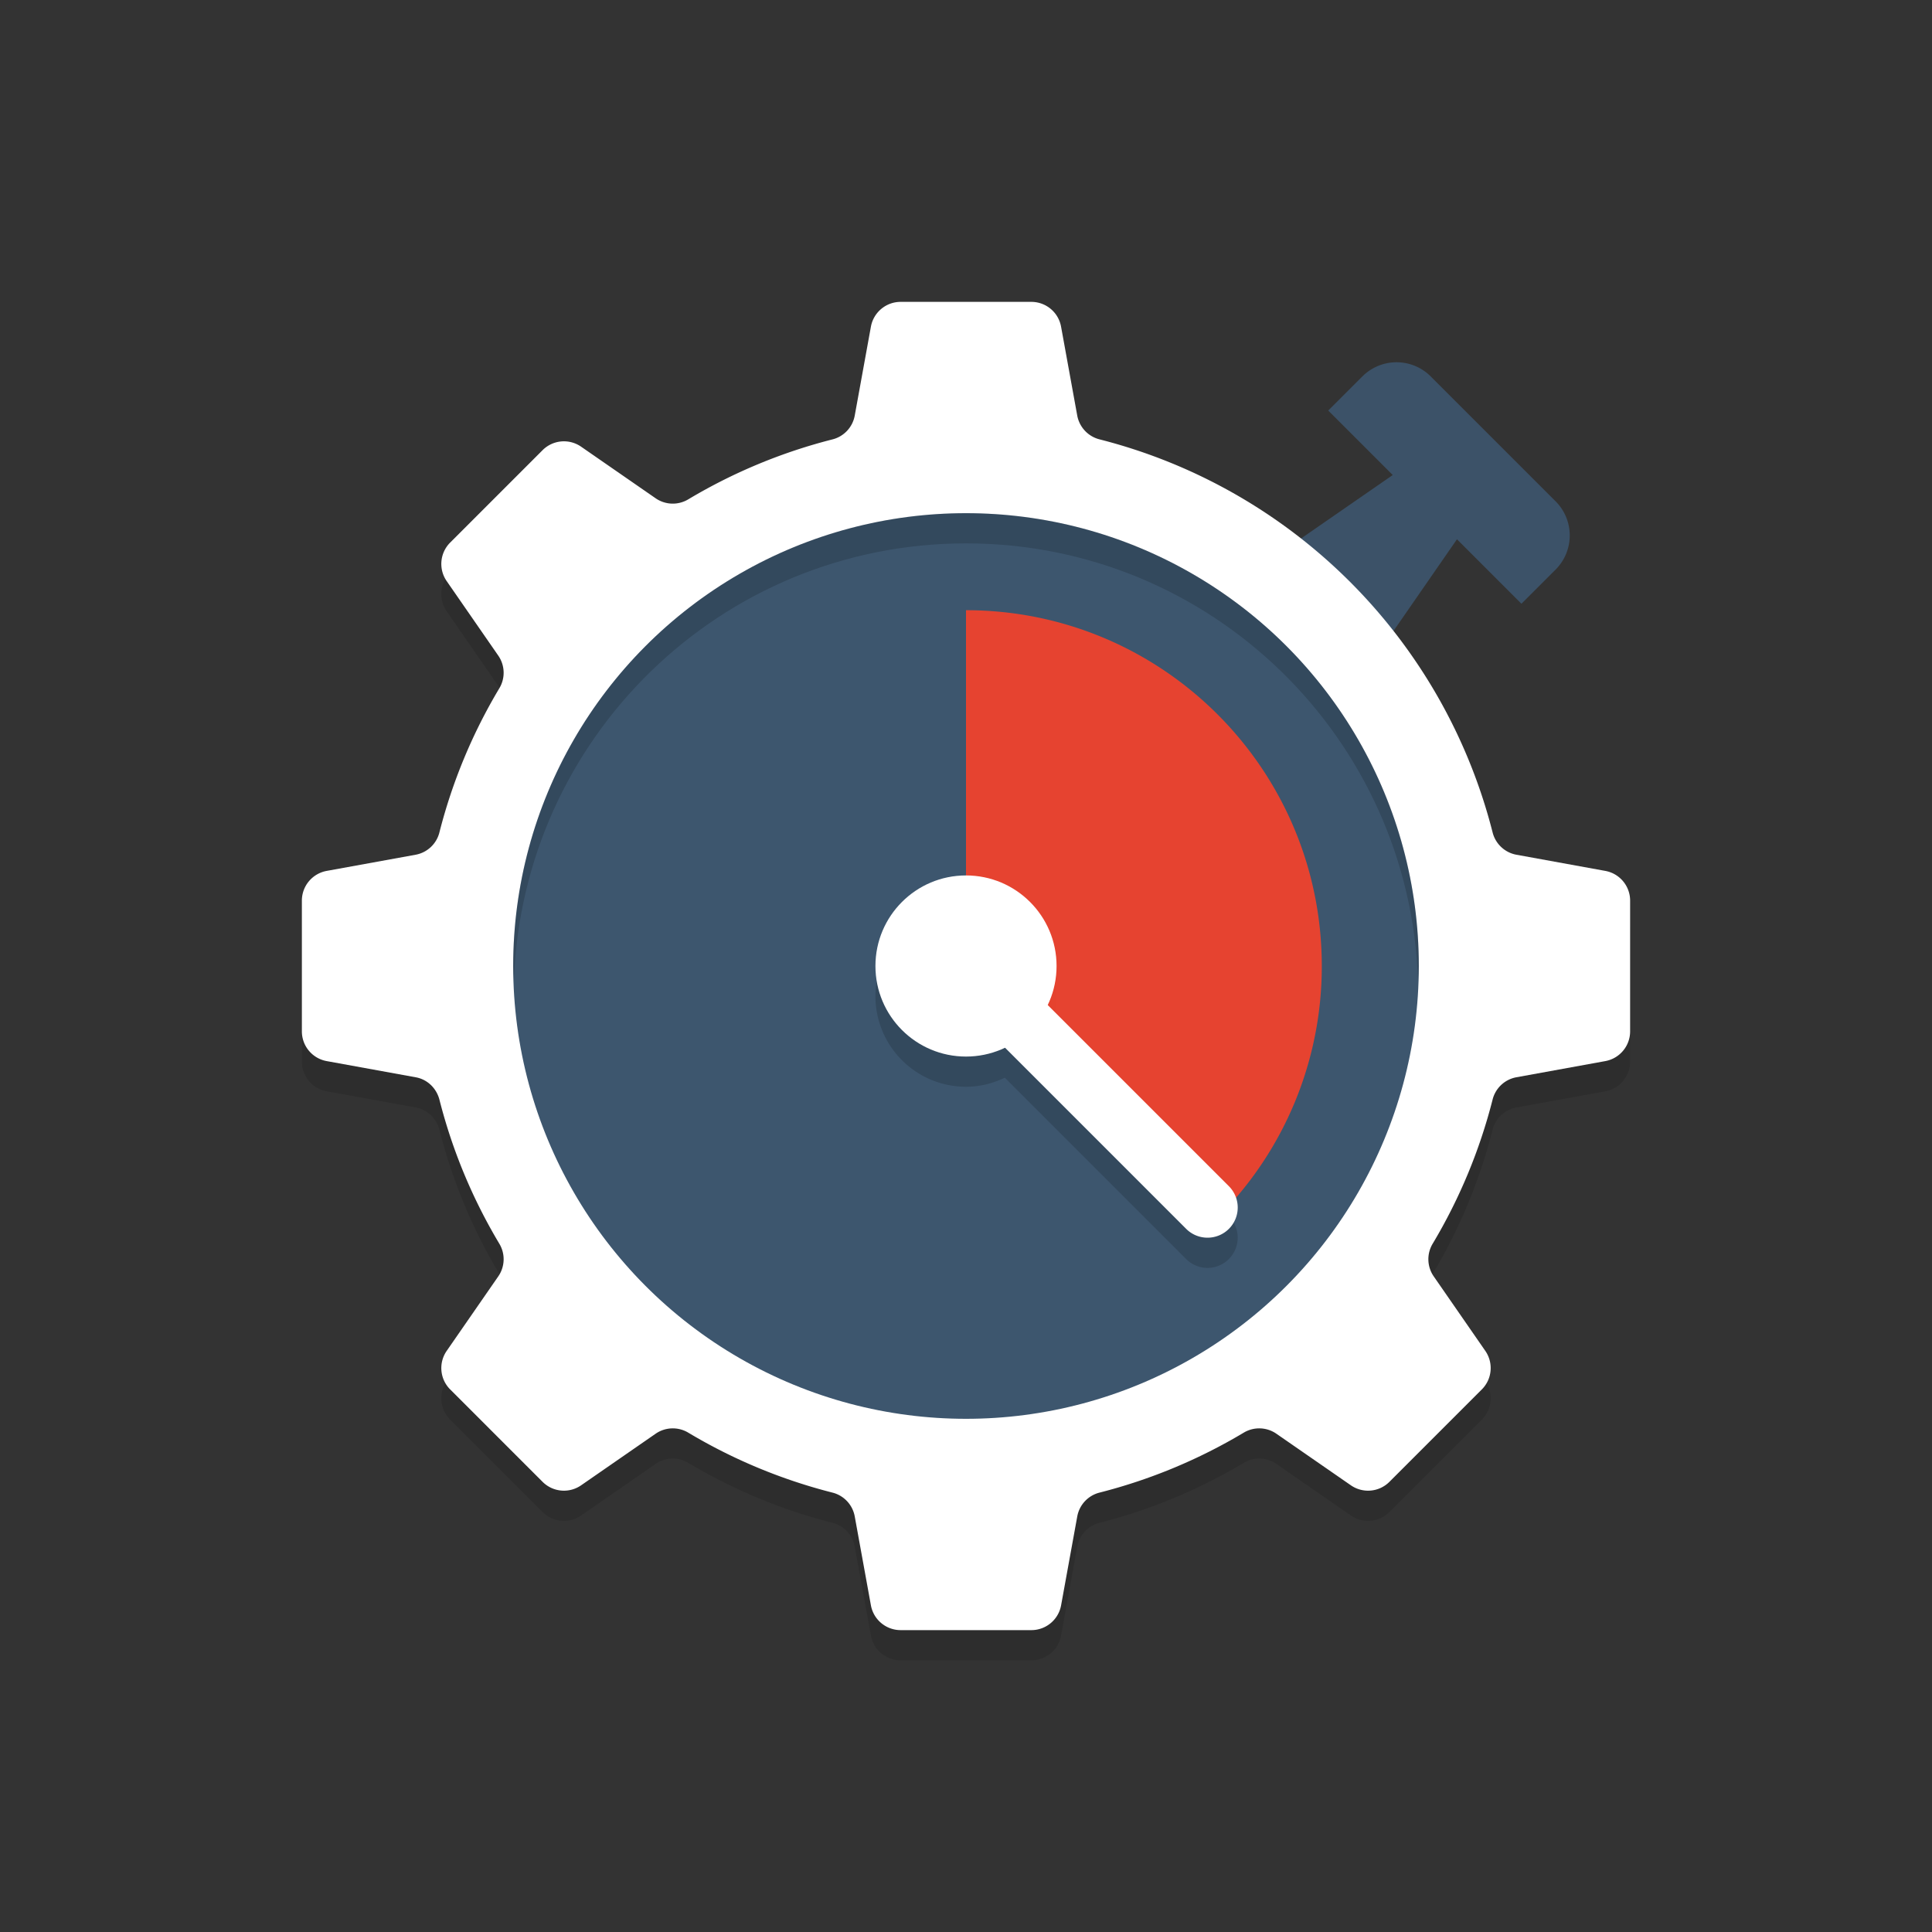 <svg viewBox="0 0 64 64" xmlns="http://www.w3.org/2000/svg"><rect x="0" y="0" width="64" height="64" fill="#333333" stroke="none"/><path d="m51.531 16.606-4.137-4.137a1.6 1.6 0 0 0-2.263 0L44 13.6l2.136 2.136-4.458 3.086 3.5 3.5 3.086-4.458L50.4 20l1.131-1.131a1.6 1.6 0 0 0 0-2.263z" fill="#3d566e" opacity=".9"/><path d="M54 35.165v-4.331c0-.483-.346-.897-.821-.984l-2.952-.537a1 1 0 0 1-.785-.748 18.02 18.02 0 0 0-13.008-13.008 1.001 1.001 0 0 1-.748-.785l-.537-2.952a1 1 0 0 0-.984-.82h-4.331c-.483 0-.897.346-.984.821l-.537 2.953a.998.998 0 0 1-.746.784 17.903 17.903 0 0 0-4.76 1.979.998.998 0 0 1-1.083-.027l-2.474-1.713a1 1 0 0 0-1.276.115l-3.062 3.062a1 1 0 0 0-.115 1.276l1.713 2.474a.998.998 0 0 1 .027 1.083 17.89 17.89 0 0 0-1.979 4.76.998.998 0 0 1-.784.746l-2.953.537a1.001 1.001 0 0 0-.821.985v4.331c0 .483.346.897.821.984l2.953.537c.387.07.687.365.784.746a17.87 17.87 0 0 0 1.979 4.76.998.998 0 0 1-.027 1.083l-1.713 2.474a1 1 0 0 0 .115 1.276l3.062 3.062a1 1 0 0 0 1.276.115l2.474-1.713a.998.998 0 0 1 1.083-.027 17.89 17.89 0 0 0 4.76 1.979.998.998 0 0 1 .746.784l.537 2.953c.087.475.501.821.985.821h4.331c.483 0 .897-.346.984-.821l.537-2.953a.998.998 0 0 1 .746-.784 17.903 17.903 0 0 0 4.76-1.979.998.998 0 0 1 1.083.027l2.474 1.713a1 1 0 0 0 1.276-.115l3.062-3.062a1 1 0 0 0 .115-1.276l-1.713-2.474a.998.998 0 0 1-.027-1.083 17.89 17.89 0 0 0 1.979-4.76.998.998 0 0 1 .784-.746l2.953-.537c.475-.087.821-.501.821-.985z" opacity=".12"/><path d="M54 34.165v-4.331c0-.483-.346-.897-.821-.984l-2.952-.537a1 1 0 0 1-.785-.748 18.02 18.02 0 0 0-13.008-13.008 1.001 1.001 0 0 1-.748-.785l-.537-2.952a1 1 0 0 0-.984-.82h-4.331c-.483 0-.897.346-.984.821l-.537 2.953a.998.998 0 0 1-.746.784 17.903 17.903 0 0 0-4.76 1.979.998.998 0 0 1-1.083-.027l-2.474-1.713a1 1 0 0 0-1.276.115l-3.062 3.062a1 1 0 0 0-.115 1.276l1.713 2.474a.998.998 0 0 1 .027 1.083 17.89 17.89 0 0 0-1.979 4.76.998.998 0 0 1-.784.746l-2.953.537a1.001 1.001 0 0 0-.821.985v4.331c0 .483.346.897.821.984l2.953.537c.387.07.687.365.784.746a17.87 17.87 0 0 0 1.979 4.76.998.998 0 0 1-.027 1.083l-1.713 2.474a1 1 0 0 0 .115 1.276l3.062 3.062a1 1 0 0 0 1.276.115l2.474-1.713a.998.998 0 0 1 1.083-.027 17.89 17.89 0 0 0 4.76 1.979.998.998 0 0 1 .746.784l.537 2.953c.087.475.501.821.985.821h4.331c.483 0 .897-.346.984-.821l.537-2.953a.998.998 0 0 1 .746-.784 17.903 17.903 0 0 0 4.76-1.979.998.998 0 0 1 1.083.027l2.474 1.713a1 1 0 0 0 1.276-.115l3.062-3.062a1 1 0 0 0 .115-1.276l-1.713-2.474a.998.998 0 0 1-.027-1.083 17.89 17.89 0 0 0 1.979-4.76.998.998 0 0 1 .784-.746l2.953-.537c.475-.087.821-.501.821-.985z" fill="#fff"/><circle cx="32" cy="32" fill="#3d566e" r="15"/><path d="M32 18c8.115 0 14.709 6.449 14.975 14.5.005-.167.025-.331.025-.5 0-8.284-6.716-15-15-15s-15 6.716-15 15c0 .169.02.333.025.5C17.291 24.449 23.885 18 32 18z" opacity=".16"/><path d="M40.707 40.293 34.7 34.286c.187-.391.3-.824.3-1.286a3 3 0 1 0-3 3c.462 0 .895-.113 1.286-.3l6.007 6.007a.997.997 0 0 0 1.414 0 .999.999 0 0 0 0-1.414z" opacity=".16"/><path d="M32 20.214V32l8.334 8.334A11.748 11.748 0 0 0 43.786 32c0-6.509-5.277-11.786-11.786-11.786z" fill="#f9422a" opacity=".9"/><g fill="#fff"><path d="M40 41a.997.997 0 0 1-.707-.293l-8-8a.999.999 0 1 1 1.414-1.414l8 8A.999.999 0 0 1 40 41z"/><circle cx="32" cy="32" r="3"/></g></svg>